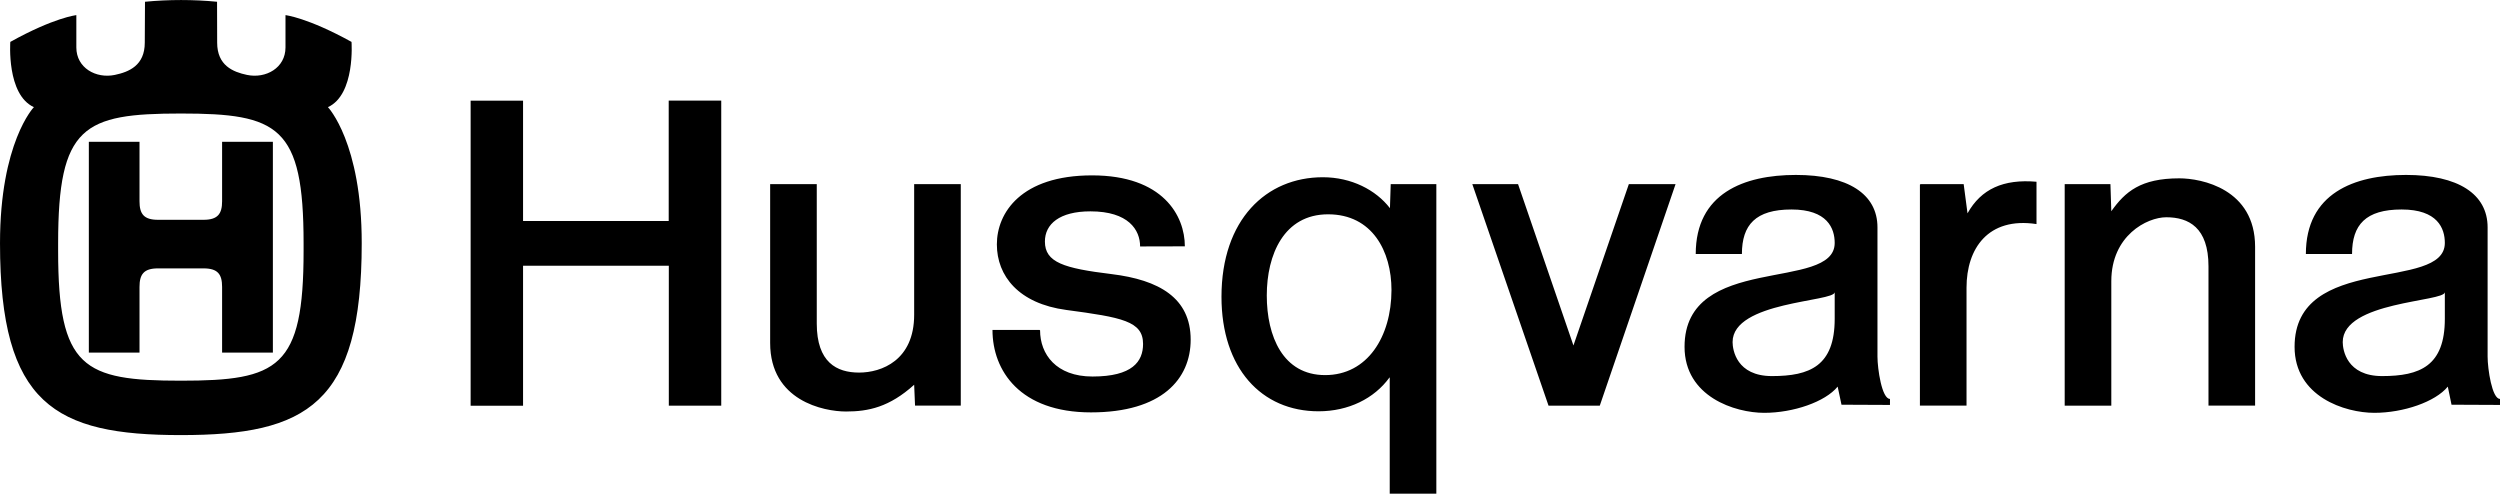 <svg enable-background="new 0 0 2279.4 450.2" viewBox="0 0 2279.4 450.2" xmlns="http://www.w3.org/2000/svg"><g clip-rule="evenodd" fill-rule="evenodd"><path d="m81 222.5v-93.2h46.2v54.2c0 11.5 3.9 16.9 16.8 16.9h41.6c12.9 0 16.9-5.4 16.9-16.9v-54.2h46.3v192.2h-46.3v-59.9c0-11.5-3.9-16.9-16.9-16.9h-20.8-20.8c-12.9 0-16.8 5.4-16.8 16.9v59.9h-46.2z"/><path d="m299 97.7c25.1-11.5 21.5-59.5 21.5-59.5-40.2-22.2-60.2-24.4-60.2-24.4v29.5c0 18.6-17.9 28.6-35.1 25-12.8-2.7-27.2-8.6-27.2-29.4l-.1-37.3c-21.8-2.1-43.8-2.1-65.7 0l-.2 37.3c0 20.8-14.4 26.7-27.3 29.4-17.2 3.6-35.1-6.4-35.1-25v-29.5s-20.1 2.1-60.2 24.4c0 0-3.6 48 21.5 59.5-.1 0-30.9 32.3-30.9 124.1 0 147 50.2 174.9 164.9 174.9s164.9-27.9 164.9-174.9c.1-91.8-30.8-124.1-30.8-124.1zm-22.2 131.1c0 106.8-23 118.3-111.9 118.3s-111.9-11.5-111.9-118.3v-7c0-106.9 22.9-118.3 111.9-118.3 88.9 0 111.9 11.5 111.9 118.3zm333 141.1h48.2-.4v-278.2h.4-48.3v110.3-.5h-132.8v-109.3-.4h-47.8v278.1h47.8v-127.6h132.9zm266.2-202v201.9h.4-42.1l-.8-19c-22.6 20.4-41.7 24.4-62.1 24.4s-69.2-9.8-69.2-62.5v-144.8h2.8 39.7v127.1c0 35.4 18.2 44.7 38.6 44.7s50.2-11.1 50.2-52.7v-119.1zm980.8-2.2v39-.4c-44.3-6.7-63.8 22.5-63.8 57.9v107.6h-42.5v-201.4l.5-.5h39.4l3.5 26.6c12.4-22.2 32.7-31.4 62.9-28.8zm-422.2 149.3-50.5-147.1h-41.7l69.5 202h46.7l69.1-202h-42.6zm-354.3-90.4c0-27.9-19.9-64.7-84.6-64.7s-86.8 34.1-86.8 62.9 19.9 54 63.3 59.8c50.8 6.8 70 10.2 70 31 0 16-9.7 29.7-46.1 29.7-33.2 0-47.8-20.4-47.8-42.1l-.5-.4h-42.5-.4c0 37.2 25.1 75.2 89.8 75.2s90.9-30.5 90.9-66.3c0-38.1-28.8-54.5-72.2-59.8s-60.7-10.6-60.7-29.7c0-15.9 13.3-27.5 41.5-27.5 34.7 0 45.3 16.9 45.3 32zm187.3-56.7h.4l-.7 21.9c-12.8-16.6-35.1-28.2-61.2-28.2-51.6 0-92.4 38.6-92.4 109 0 65.1 36.4 104.4 88.5 104.4 27.3 0 50.7-11.6 64.6-30.7l.3-.2v106h42.5v-282.2zm-59.4 174.1c-38.5 0-53.2-35.4-53.2-72.6s15.6-74 55.9-74 57.8 33.7 57.8 69.1c-.1 42.5-21.9 77.5-60.5 77.5zm503.6-16.9v-117.8c0-30.5-27-47.8-74.4-47.8s-91.3 16.8-91.3 72.1h42.1c0-26.6 12.5-40.6 45.2-40.6s39.4 17.2 39.4 30.5c0 44.8-136.9 8.8-136.9 94.7 0 45.6 46.1 60.2 72.6 60.2 26.6 0 55.7-10 67-23.9l3.5 16.5 44.2.2v-5.5c-7.4.1-11.4-27.5-11.4-38.6zm-39-34.4c0 43-22.7 52.2-57.2 52.2-32.3 0-35.9-23.9-35.9-31 0-37.2 93.1-36.6 93.1-45.5zm209.7 79.2v-202h-.5 42.2l.8 24.7c12.6-17.8 26.8-30 62-30 20.4 0 69.1 9.7 69.1 62.4v144.8h-42.5v-127c0-35.4-18.1-44.7-38.5-44.7-17.6 0-50.1 16.7-50.1 58.3v113.5zm385.6-44.8v-117.8c0-30.5-27-47.8-74.4-47.8s-91.3 16.8-91.3 72.1h42.1c0-26.6 12.4-40.6 45.2-40.6s39.4 17.2 39.4 30.5c0 44.8-137 8.8-137 94.7 0 45.6 46.1 60.2 72.7 60.2 26.5 0 55.7-10 67-23.9l3.4 16.5 44.2.2v-5.5c-7.3.1-11.3-27.5-11.3-38.6zm-39-34.4c0 43-22.7 52.2-57.2 52.2-32.3 0-35.9-23.9-35.9-31 0-37.2 93.1-36.6 93.1-45.5z"/></g></svg>